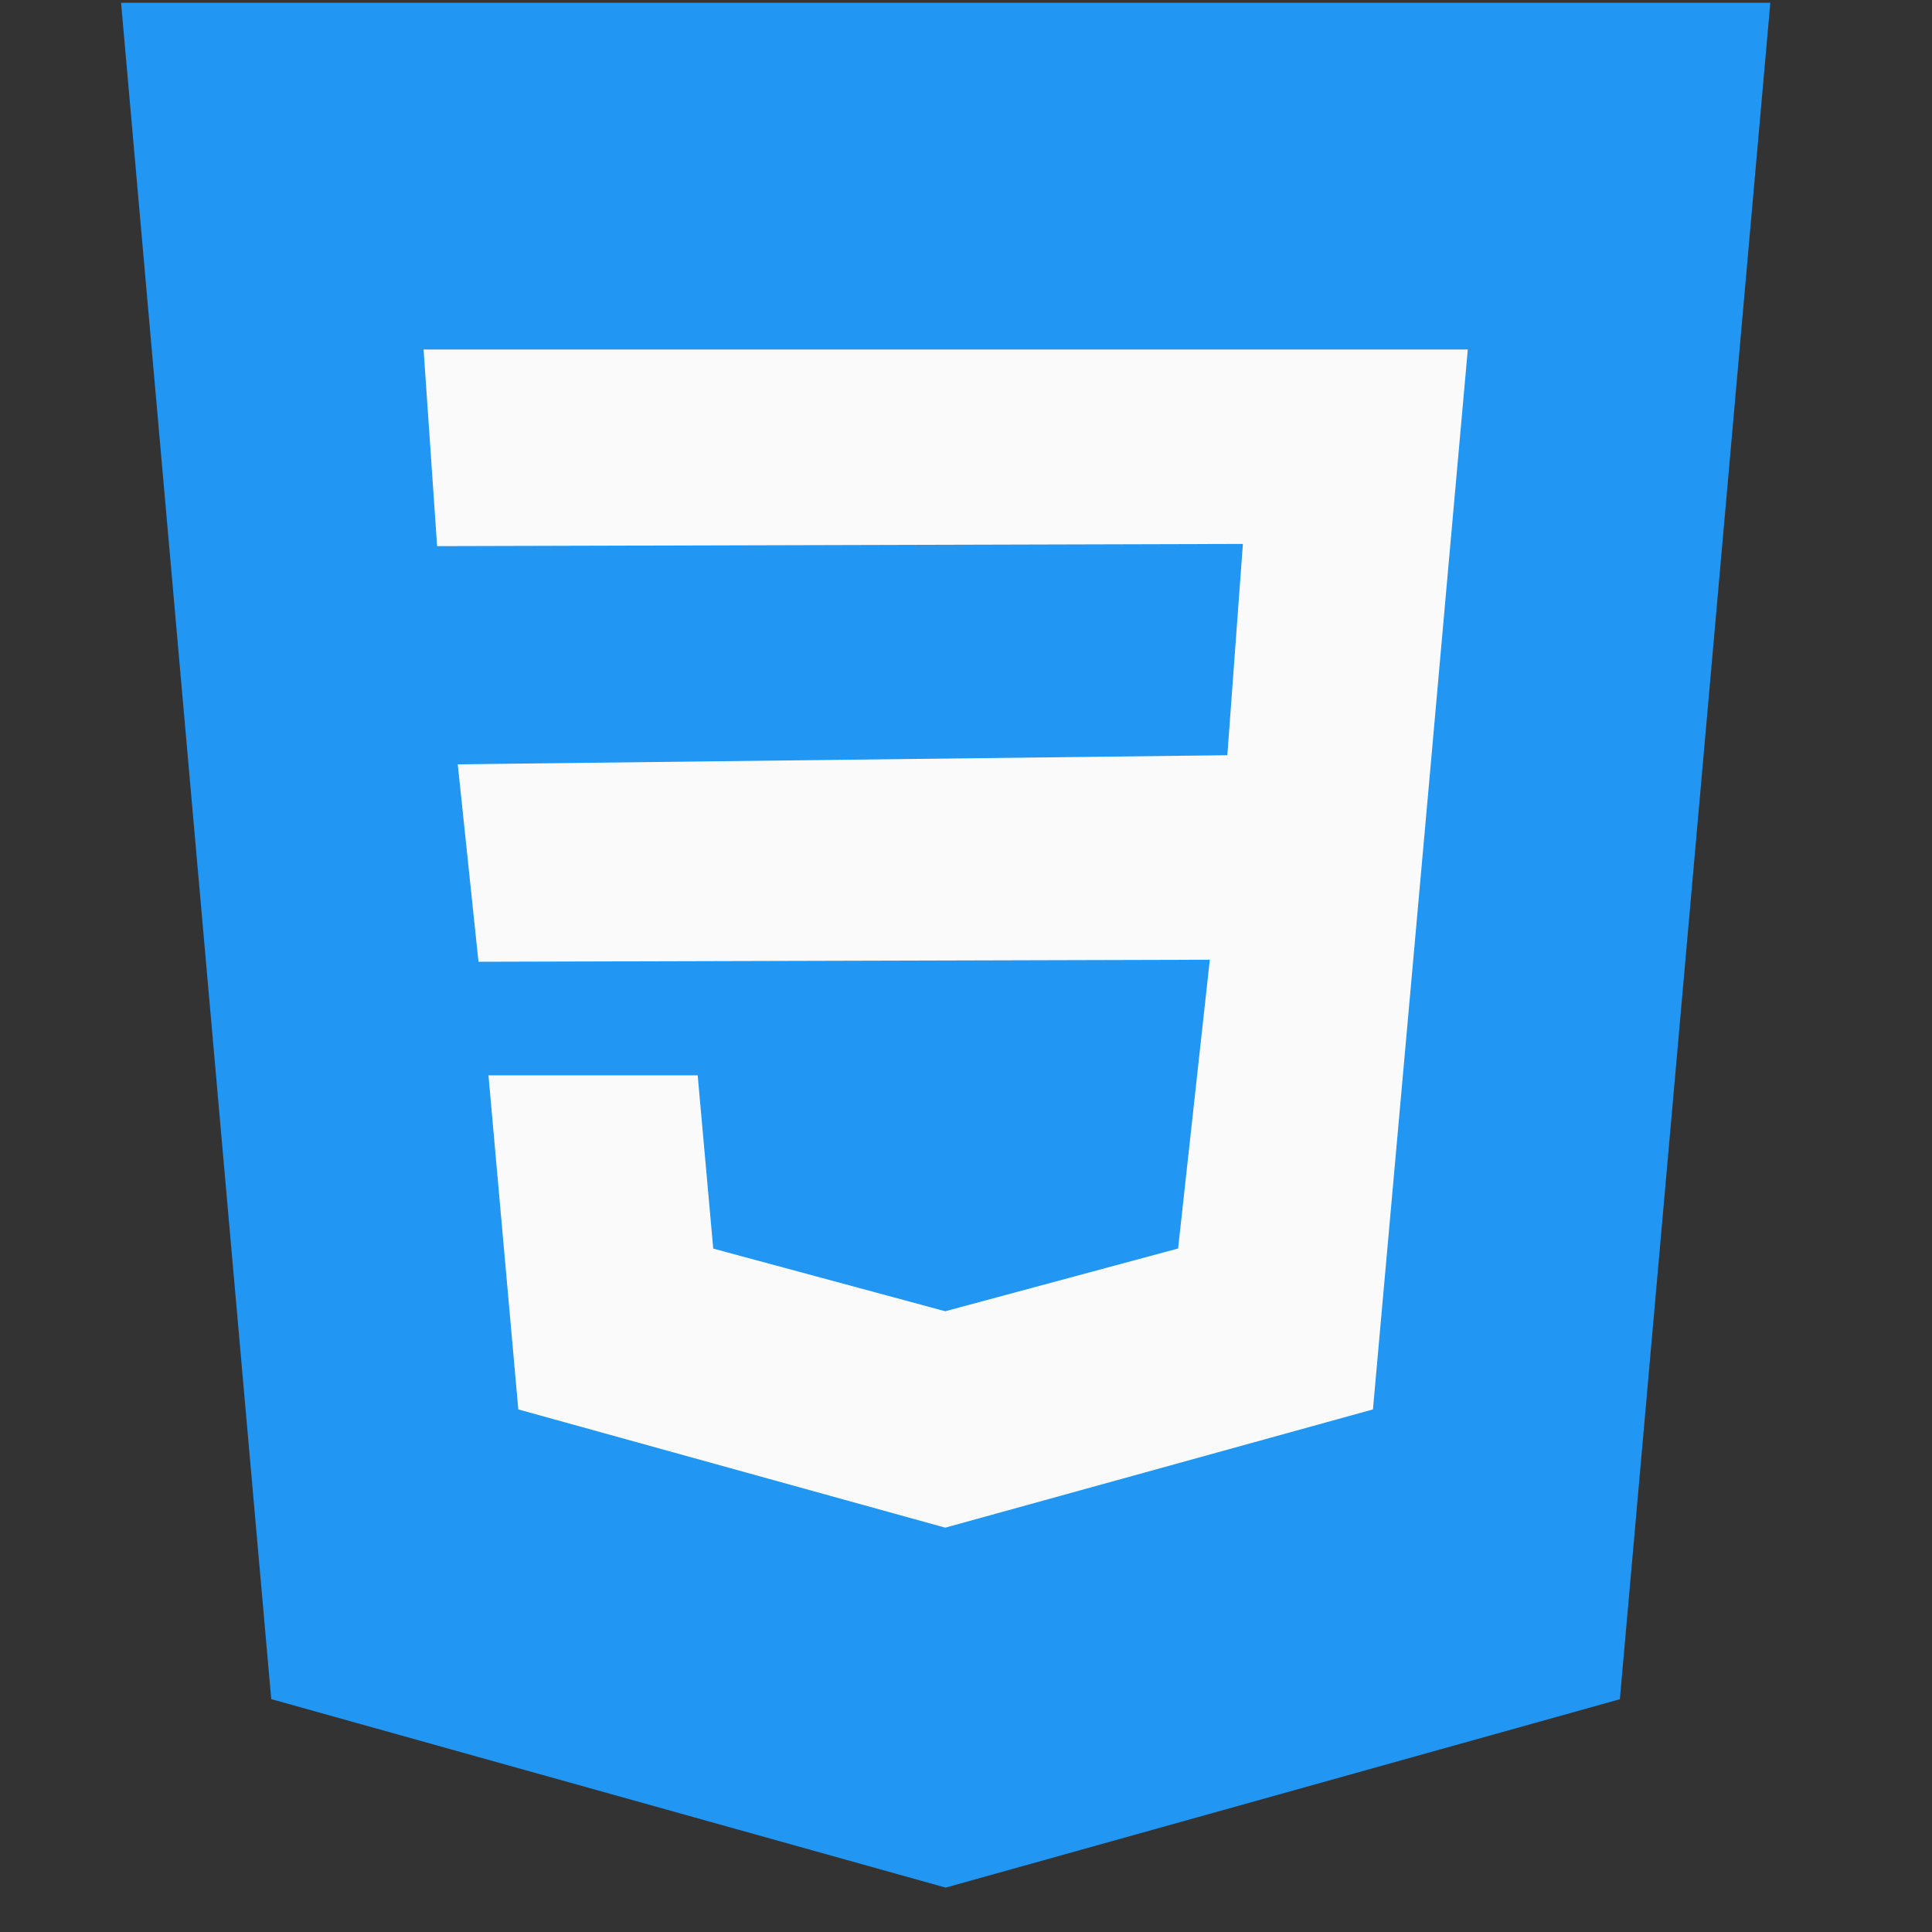 <svg width="41" height="41" viewBox="0 0 41 41" fill="none" xmlns="http://www.w3.org/2000/svg">
<rect x="0" y="0" width="41" height="41" fill="#333333" stroke="none"/>
<g clipPath="url(#clip0_319_1141)">
<path d="M2.569 0.058L5.756 36.058L20.069 40.058L34.376 36.06L37.569 0.058H2.569Z" fill="#2196F3"/>
<path d="M30.754 11.83L30.351 16.352L29.136 29.91L20.069 32.417L20.061 32.42L10.999 29.91L10.366 22.82H14.806L15.136 26.497L20.064 27.828L20.066 27.825L25.001 26.495L25.674 20.367L10.154 20.41L9.714 16.22L26.046 16.027L26.376 11.543L9.276 11.59L8.989 7.417H20.069H31.149L30.754 11.83Z" fill="#FAFAFA"/>
</g>
<defs>
<clipPath id="clip0_319_1141">
<rect width="40" height="40" fill="white" transform="translate(0.069 0.058)"/>
</clipPath>
</defs>
</svg>
